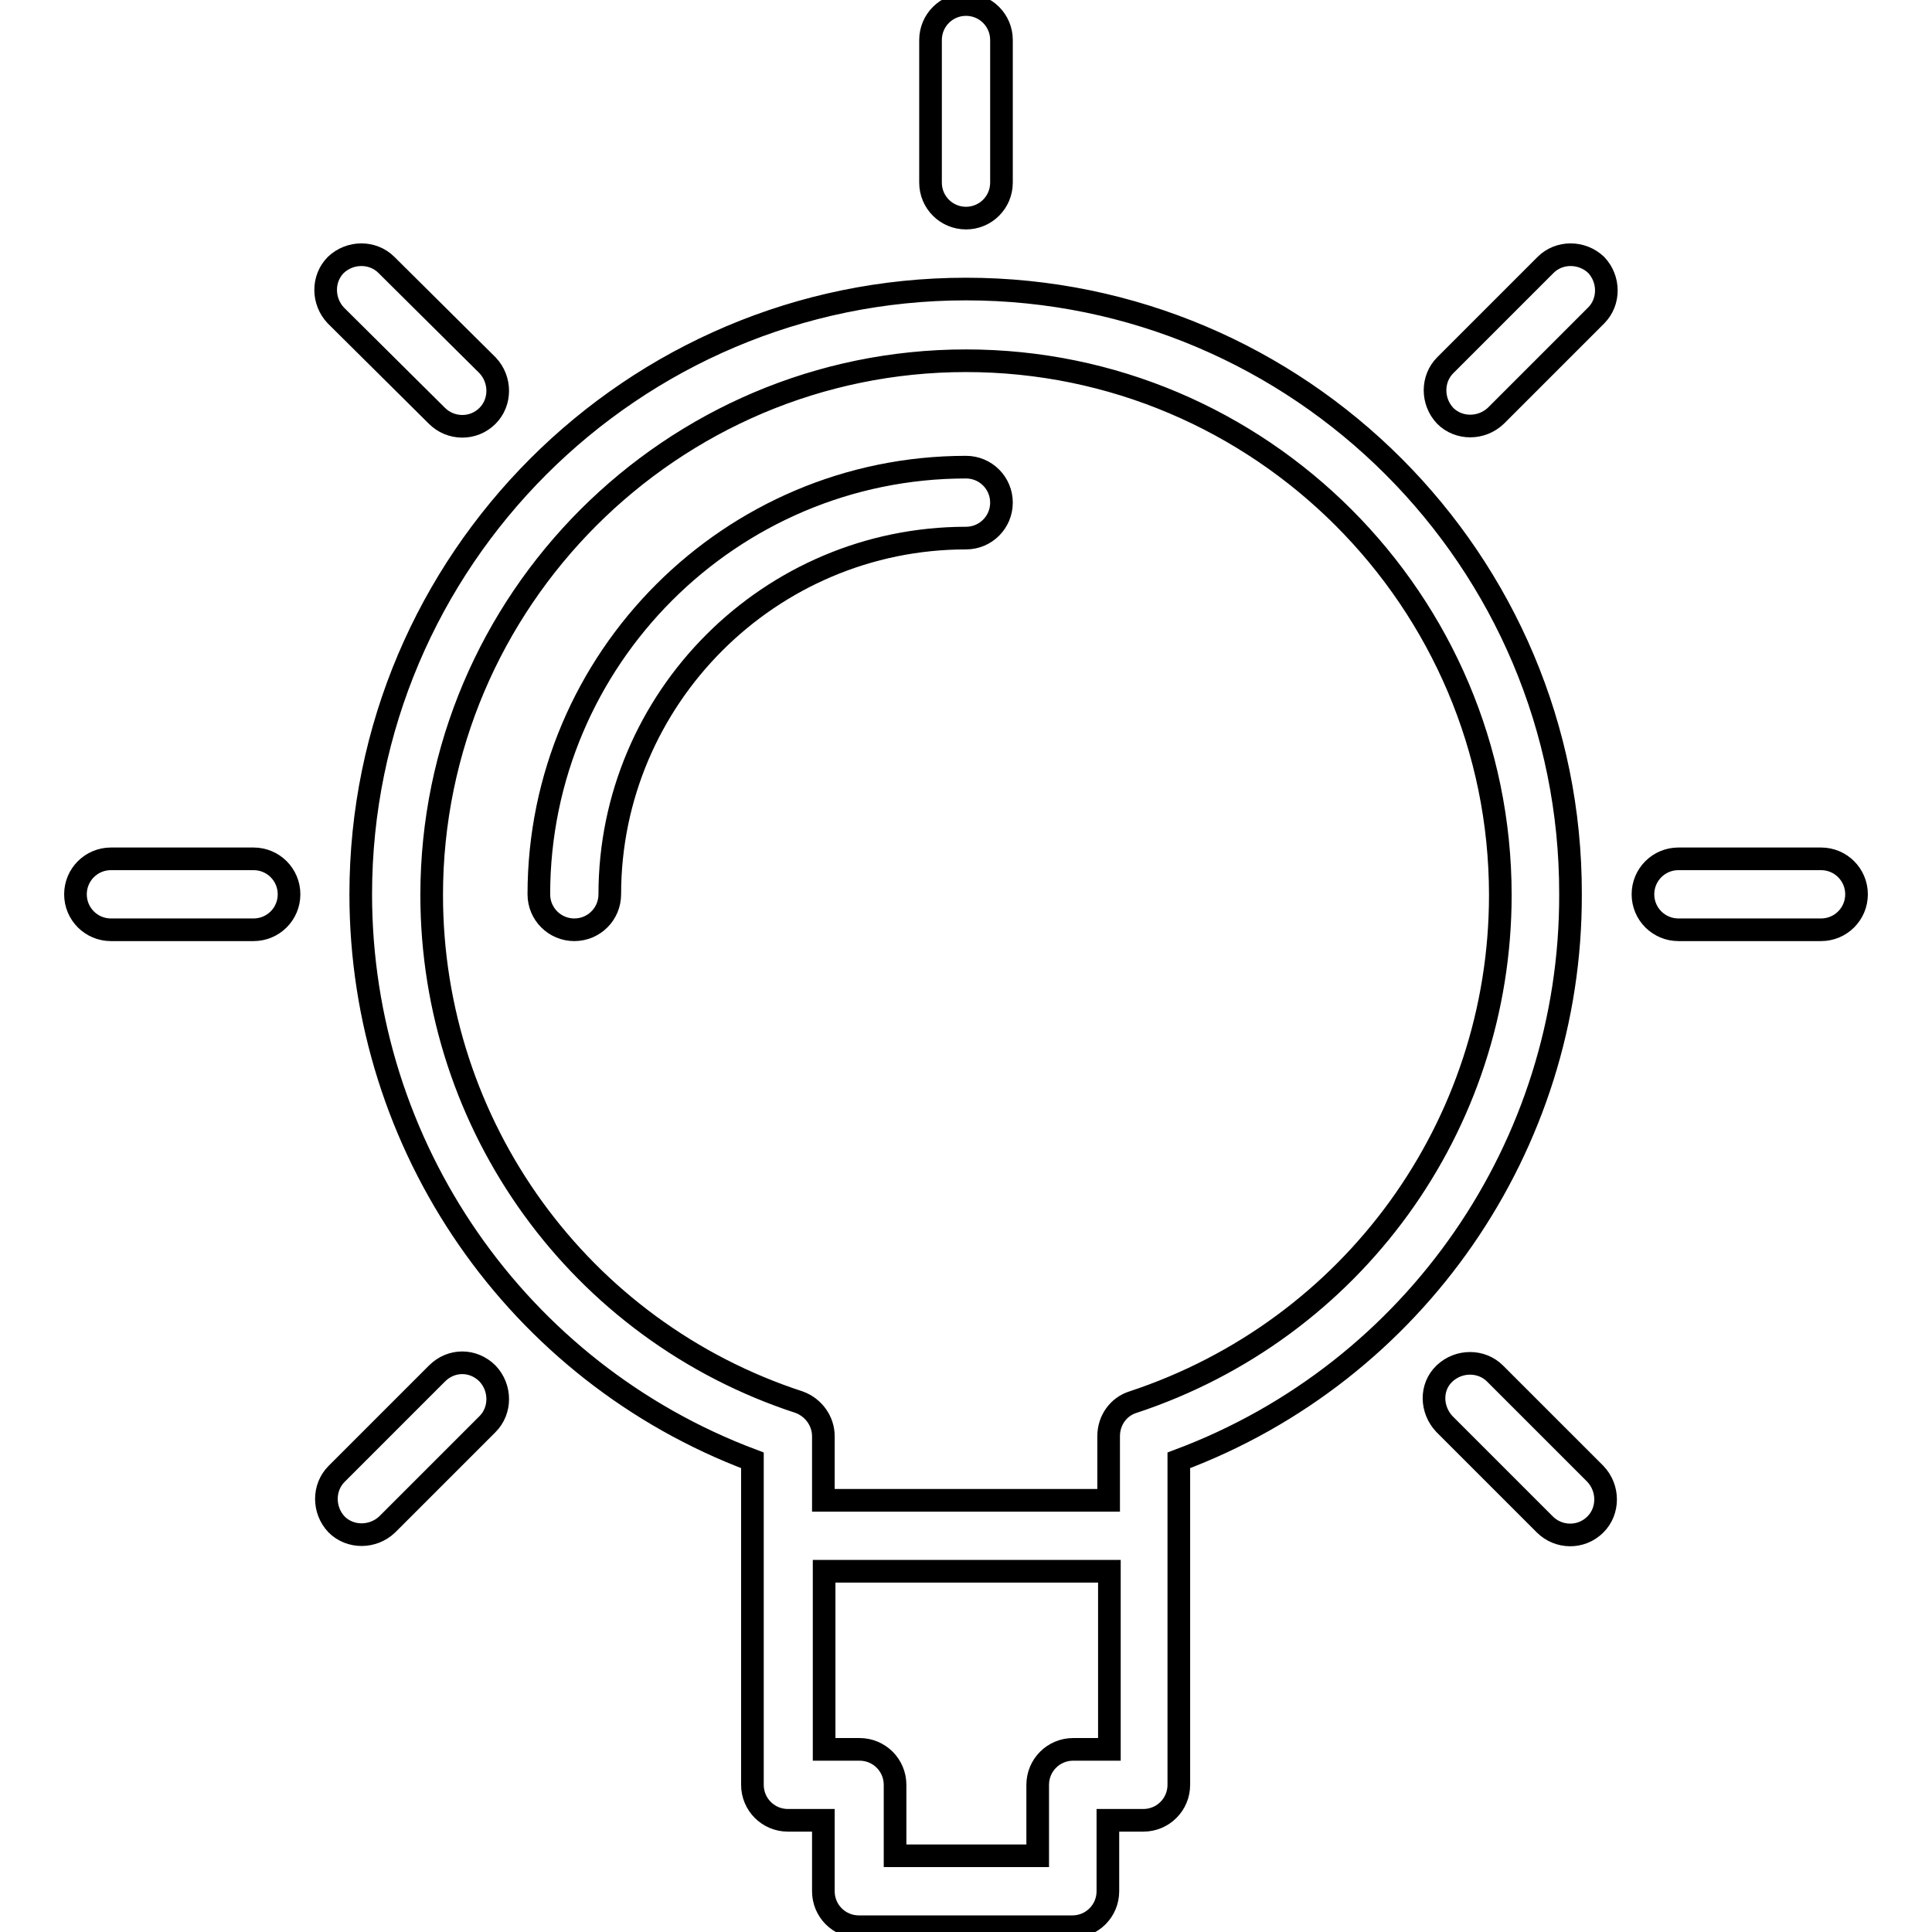 <?xml version="1.0" encoding="utf-8"?>
<!-- Svg Vector Icons : http://www.onlinewebfonts.com/icon -->
<!DOCTYPE svg PUBLIC "-//W3C//DTD SVG 1.1//EN" "http://www.w3.org/Graphics/SVG/1.1/DTD/svg11.dtd">
<svg version="1.1" xmlns="http://www.w3.org/2000/svg" xmlns:xlink="http://www.w3.org/1999/xlink" x="0px" y="0px" viewBox="0 0 256 256" enable-background="new 0 0 256 256" xml:space="preserve">
<g> <path stroke-width="3" fill-opacity="0" stroke="#000000"  d="M128,38.3c-44.2,0-80.2,36-80.2,80.2c0,33.4,20.7,63.3,51.9,75v43c0,2.6,2.1,4.7,4.7,4.7h4.7v9.4 c0,2.6,2.1,4.7,4.7,4.7h28.3c2.6,0,4.7-2.1,4.7-4.7v-9.4h4.7c2.6,0,4.7-2.1,4.7-4.7v-43c31.3-11.7,52-41.7,51.9-75 C208.2,74.3,172.2,38.3,128,38.3z M142.2,231.8c-2.6,0-4.7,2.1-4.7,4.7v9.4h-18.9v-9.4c0-2.6-2.1-4.7-4.7-4.7h-4.7v-23.6h37.8v23.6 H142.2L142.2,231.8z M150.1,185.8c-1.9,0.6-3.2,2.4-3.2,4.5v8.5h-37.8v-8.5c0-2-1.3-3.8-3.2-4.5c-29.1-9.5-48.7-36.6-48.7-67.2 c0-39,31.8-70.8,70.8-70.8c39,0,70.8,31.8,70.8,70.8C198.8,149.2,179.2,176.2,150.1,185.8z M128,28.9c2.6,0,4.7-2.1,4.7-4.7V5.3 c0-2.6-2.1-4.7-4.7-4.7c-2.6,0-4.7,2.1-4.7,4.7v18.9C123.3,26.8,125.4,28.9,128,28.9z M241.3,113.8h-18.9c-2.6,0-4.7,2.1-4.7,4.7 s2.1,4.7,4.7,4.7h18.9c2.6,0,4.7-2.1,4.7-4.7S243.9,113.8,241.3,113.8z M33.6,113.8H14.7c-2.6,0-4.7,2.1-4.7,4.7s2.1,4.7,4.7,4.7 h18.9c2.6,0,4.7-2.1,4.7-4.7S36.2,113.8,33.6,113.8L33.6,113.8z M204.8,35.1l-13.3,13.3c-1.8,1.8-1.8,4.8,0,6.7 c1.8,1.8,4.8,1.8,6.7,0l13.3-13.3c1.8-1.8,1.8-4.8,0-6.7C209.6,33.3,206.6,33.3,204.8,35.1L204.8,35.1z M57.9,182l-13.3,13.3 c-1.8,1.8-1.8,4.8,0,6.7c1.8,1.8,4.8,1.8,6.7,0l0,0l13.3-13.3c1.8-1.8,1.8-4.8,0-6.7C62.7,180.1,59.8,180.1,57.9,182L57.9,182z  M198.1,182c-1.8-1.8-4.8-1.8-6.7,0s-1.8,4.8,0,6.7l13.3,13.3c1.8,1.8,4.8,1.9,6.7,0c0,0,0,0,0,0c1.8-1.8,1.8-4.8,0-6.7 c0,0,0,0,0,0L198.1,182L198.1,182z M57.9,55.1c1.8,1.8,4.8,1.9,6.7,0c0,0,0,0,0,0c1.8-1.8,1.8-4.8,0-6.7c0,0,0,0,0,0L51.2,35.1 c-1.8-1.8-4.8-1.8-6.7,0c-1.8,1.8-1.8,4.8,0,6.7l0,0L57.9,55.1z"/> <path stroke-width="3" fill-opacity="0" stroke="#000000"  d="M128,61.9c-31.2,0-56.6,25.4-56.6,56.6c0,2.6,2.1,4.7,4.7,4.7s4.7-2.1,4.7-4.7c0-26,21.2-47.2,47.2-47.2 c2.6,0,4.7-2.1,4.7-4.7C132.7,64,130.6,61.9,128,61.9z"/></g>
</svg>